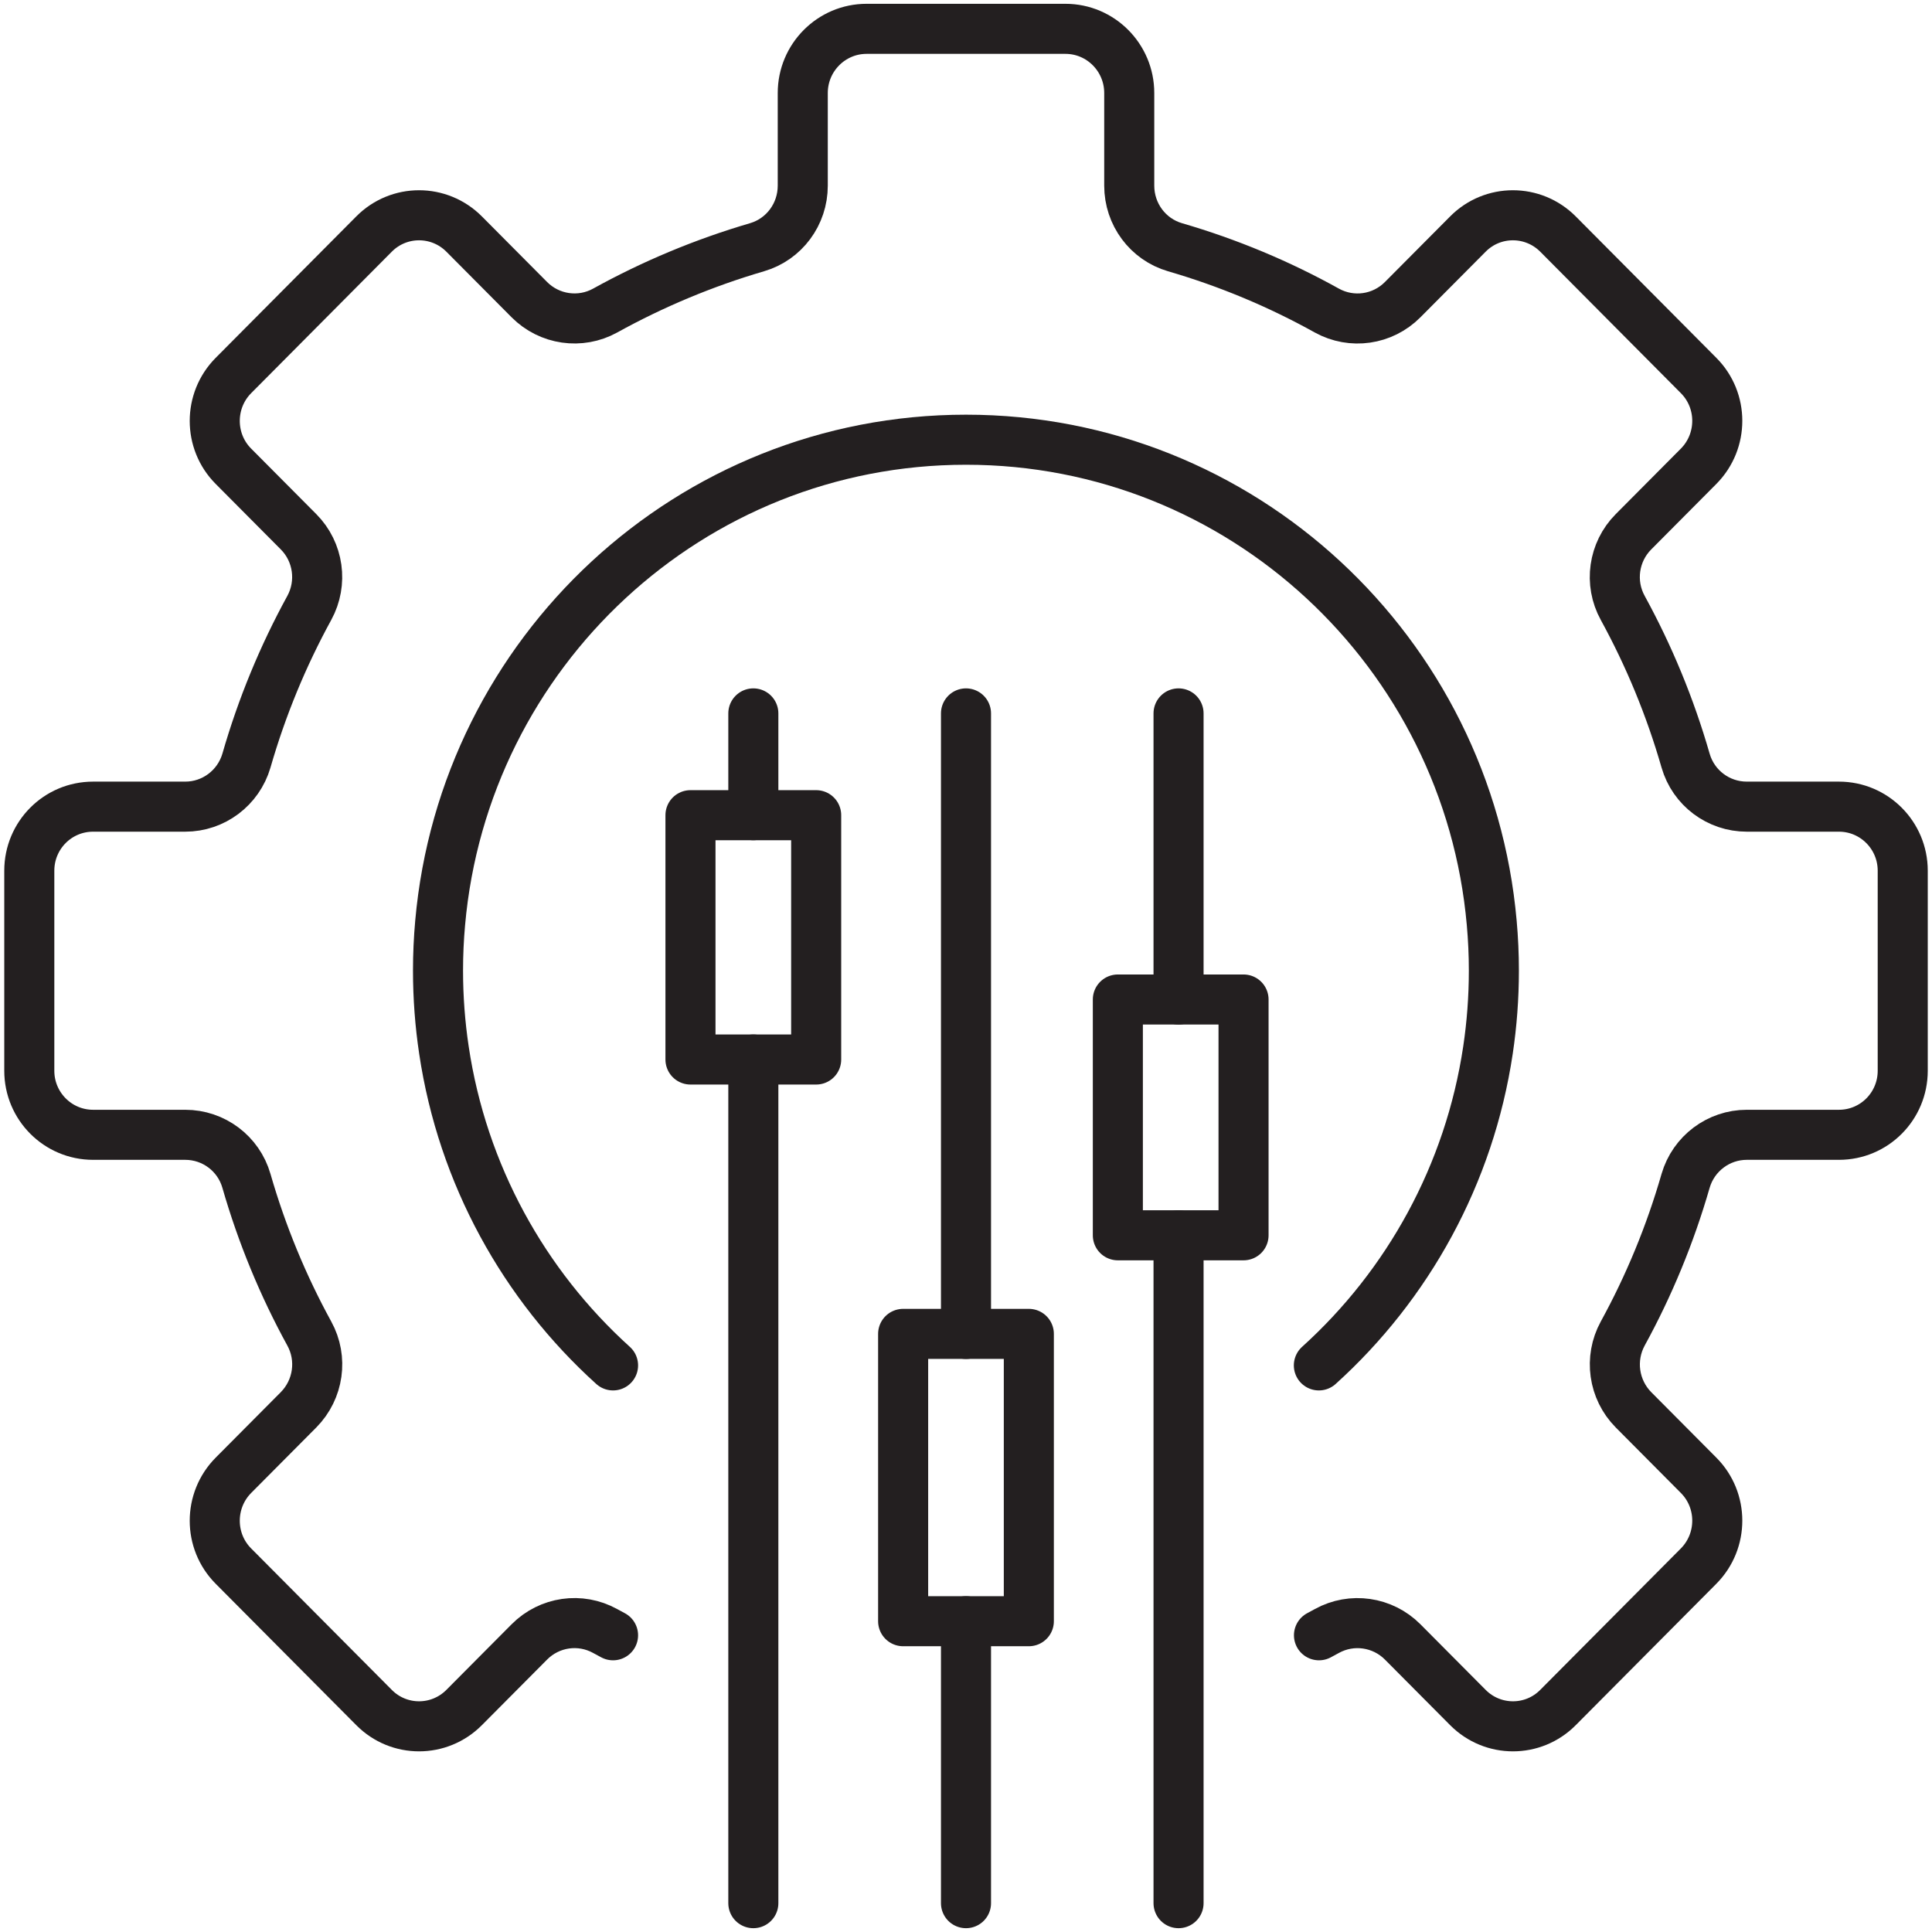 <?xml version="1.0" encoding="UTF-8"?>
<svg xmlns="http://www.w3.org/2000/svg" width="67" height="67" viewBox="0 0 67 67" fill="none">
  <path d="M21.26 56.71C21.17 56.661 21.076 56.612 20.986 56.562C20.125 56.086 19.056 56.238 18.358 56.94L16.097 59.214C15.232 60.085 13.832 60.085 12.97 59.214L8.093 54.309C7.232 53.443 7.232 52.035 8.093 51.164L10.354 48.89C11.048 48.188 11.203 47.112 10.726 46.246C9.815 44.584 9.081 42.81 8.546 40.951C8.273 40.002 7.407 39.354 6.424 39.354H3.228C2.007 39.354 1.016 38.36 1.016 37.133V30.195C1.016 28.968 2.003 27.974 3.228 27.974H6.424C7.403 27.974 8.268 27.326 8.546 26.378C9.081 24.518 9.815 22.745 10.726 21.082C11.199 20.216 11.048 19.14 10.354 18.442L8.093 16.168C7.232 15.302 7.232 13.894 8.093 13.024L12.97 8.118C13.832 7.248 15.232 7.248 16.097 8.118L18.358 10.392C19.052 11.09 20.125 11.246 20.986 10.77C22.64 9.855 24.403 9.116 26.252 8.574C27.195 8.299 27.839 7.429 27.839 6.439V3.225C27.839 1.998 28.831 1 30.052 1H36.949C38.17 1 39.161 1.998 39.161 3.225V6.439C39.161 7.429 39.806 8.299 40.749 8.574C42.598 9.112 44.361 9.851 46.014 10.77C46.876 11.246 47.945 11.094 48.643 10.392L50.904 8.118C51.765 7.248 53.165 7.248 54.031 8.118L58.908 13.024C59.769 13.89 59.769 15.298 58.908 16.168L56.647 18.442C55.953 19.14 55.798 20.216 56.275 21.082C57.186 22.745 57.92 24.518 58.455 26.378C58.728 27.326 59.594 27.974 60.577 27.974H63.773C64.993 27.974 65.985 28.968 65.985 30.195V37.133C65.985 38.36 64.998 39.354 63.773 39.354H60.577C59.598 39.354 58.732 40.002 58.455 40.951C57.92 42.81 57.186 44.584 56.275 46.246C55.802 47.112 55.953 48.188 56.647 48.89L58.908 51.164C59.769 52.03 59.769 53.438 58.908 54.309L54.031 59.214C53.169 60.085 51.769 60.085 50.904 59.214L48.643 56.94C47.949 56.242 46.876 56.086 46.014 56.562C45.925 56.612 45.835 56.661 45.741 56.71" stroke="#231F20" stroke-width="1.736" stroke-linecap="round" stroke-linejoin="round"></path>
  <path d="M21.26 47.351C18.174 44.563 16.039 40.733 15.395 36.415C15.26 35.516 15.19 34.596 15.19 33.66C15.19 33.102 15.215 32.548 15.264 32.006C16.096 22.613 23.941 15.249 33.5 15.249C43.059 15.249 50.904 22.613 51.732 32.006C51.781 32.552 51.806 33.102 51.806 33.66C51.806 34.596 51.736 35.516 51.602 36.415C50.957 40.733 48.822 44.563 45.737 47.351" stroke="#231F20" stroke-width="1.736" stroke-linecap="round" stroke-linejoin="round"></path>
  <path d="M26.125 28.27V24.74" stroke="#231F20" stroke-width="1.736" stroke-linecap="round" stroke-linejoin="round"></path>
  <path d="M26.125 66V36.743" stroke="#231F20" stroke-width="1.736" stroke-linecap="round" stroke-linejoin="round"></path>
  <path d="M33.5 46.259V24.74" stroke="#231F20" stroke-width="1.736" stroke-linecap="round" stroke-linejoin="round"></path>
  <path d="M33.5 66V56.222" stroke="#231F20" stroke-width="1.736" stroke-linecap="round" stroke-linejoin="round"></path>
  <path d="M40.871 34.662V24.74" stroke="#231F20" stroke-width="1.736" stroke-linecap="round" stroke-linejoin="round"></path>
  <path d="M40.871 66V42.839" stroke="#231F20" stroke-width="1.736" stroke-linecap="round" stroke-linejoin="round"></path>
  <path d="M43.125 34.662H38.766V42.839H43.125V34.662Z" stroke="#231F20" stroke-width="1.736" stroke-linecap="round" stroke-linejoin="round"></path>
  <path d="M35.679 46.258H31.32V56.222H35.679V46.258Z" stroke="#231F20" stroke-width="1.736" stroke-linecap="round" stroke-linejoin="round"></path>
  <path d="M28.304 28.27H23.945V36.743H28.304V28.27Z" stroke="#231F20" stroke-width="1.736" stroke-linecap="round" stroke-linejoin="round"></path>
</svg>
